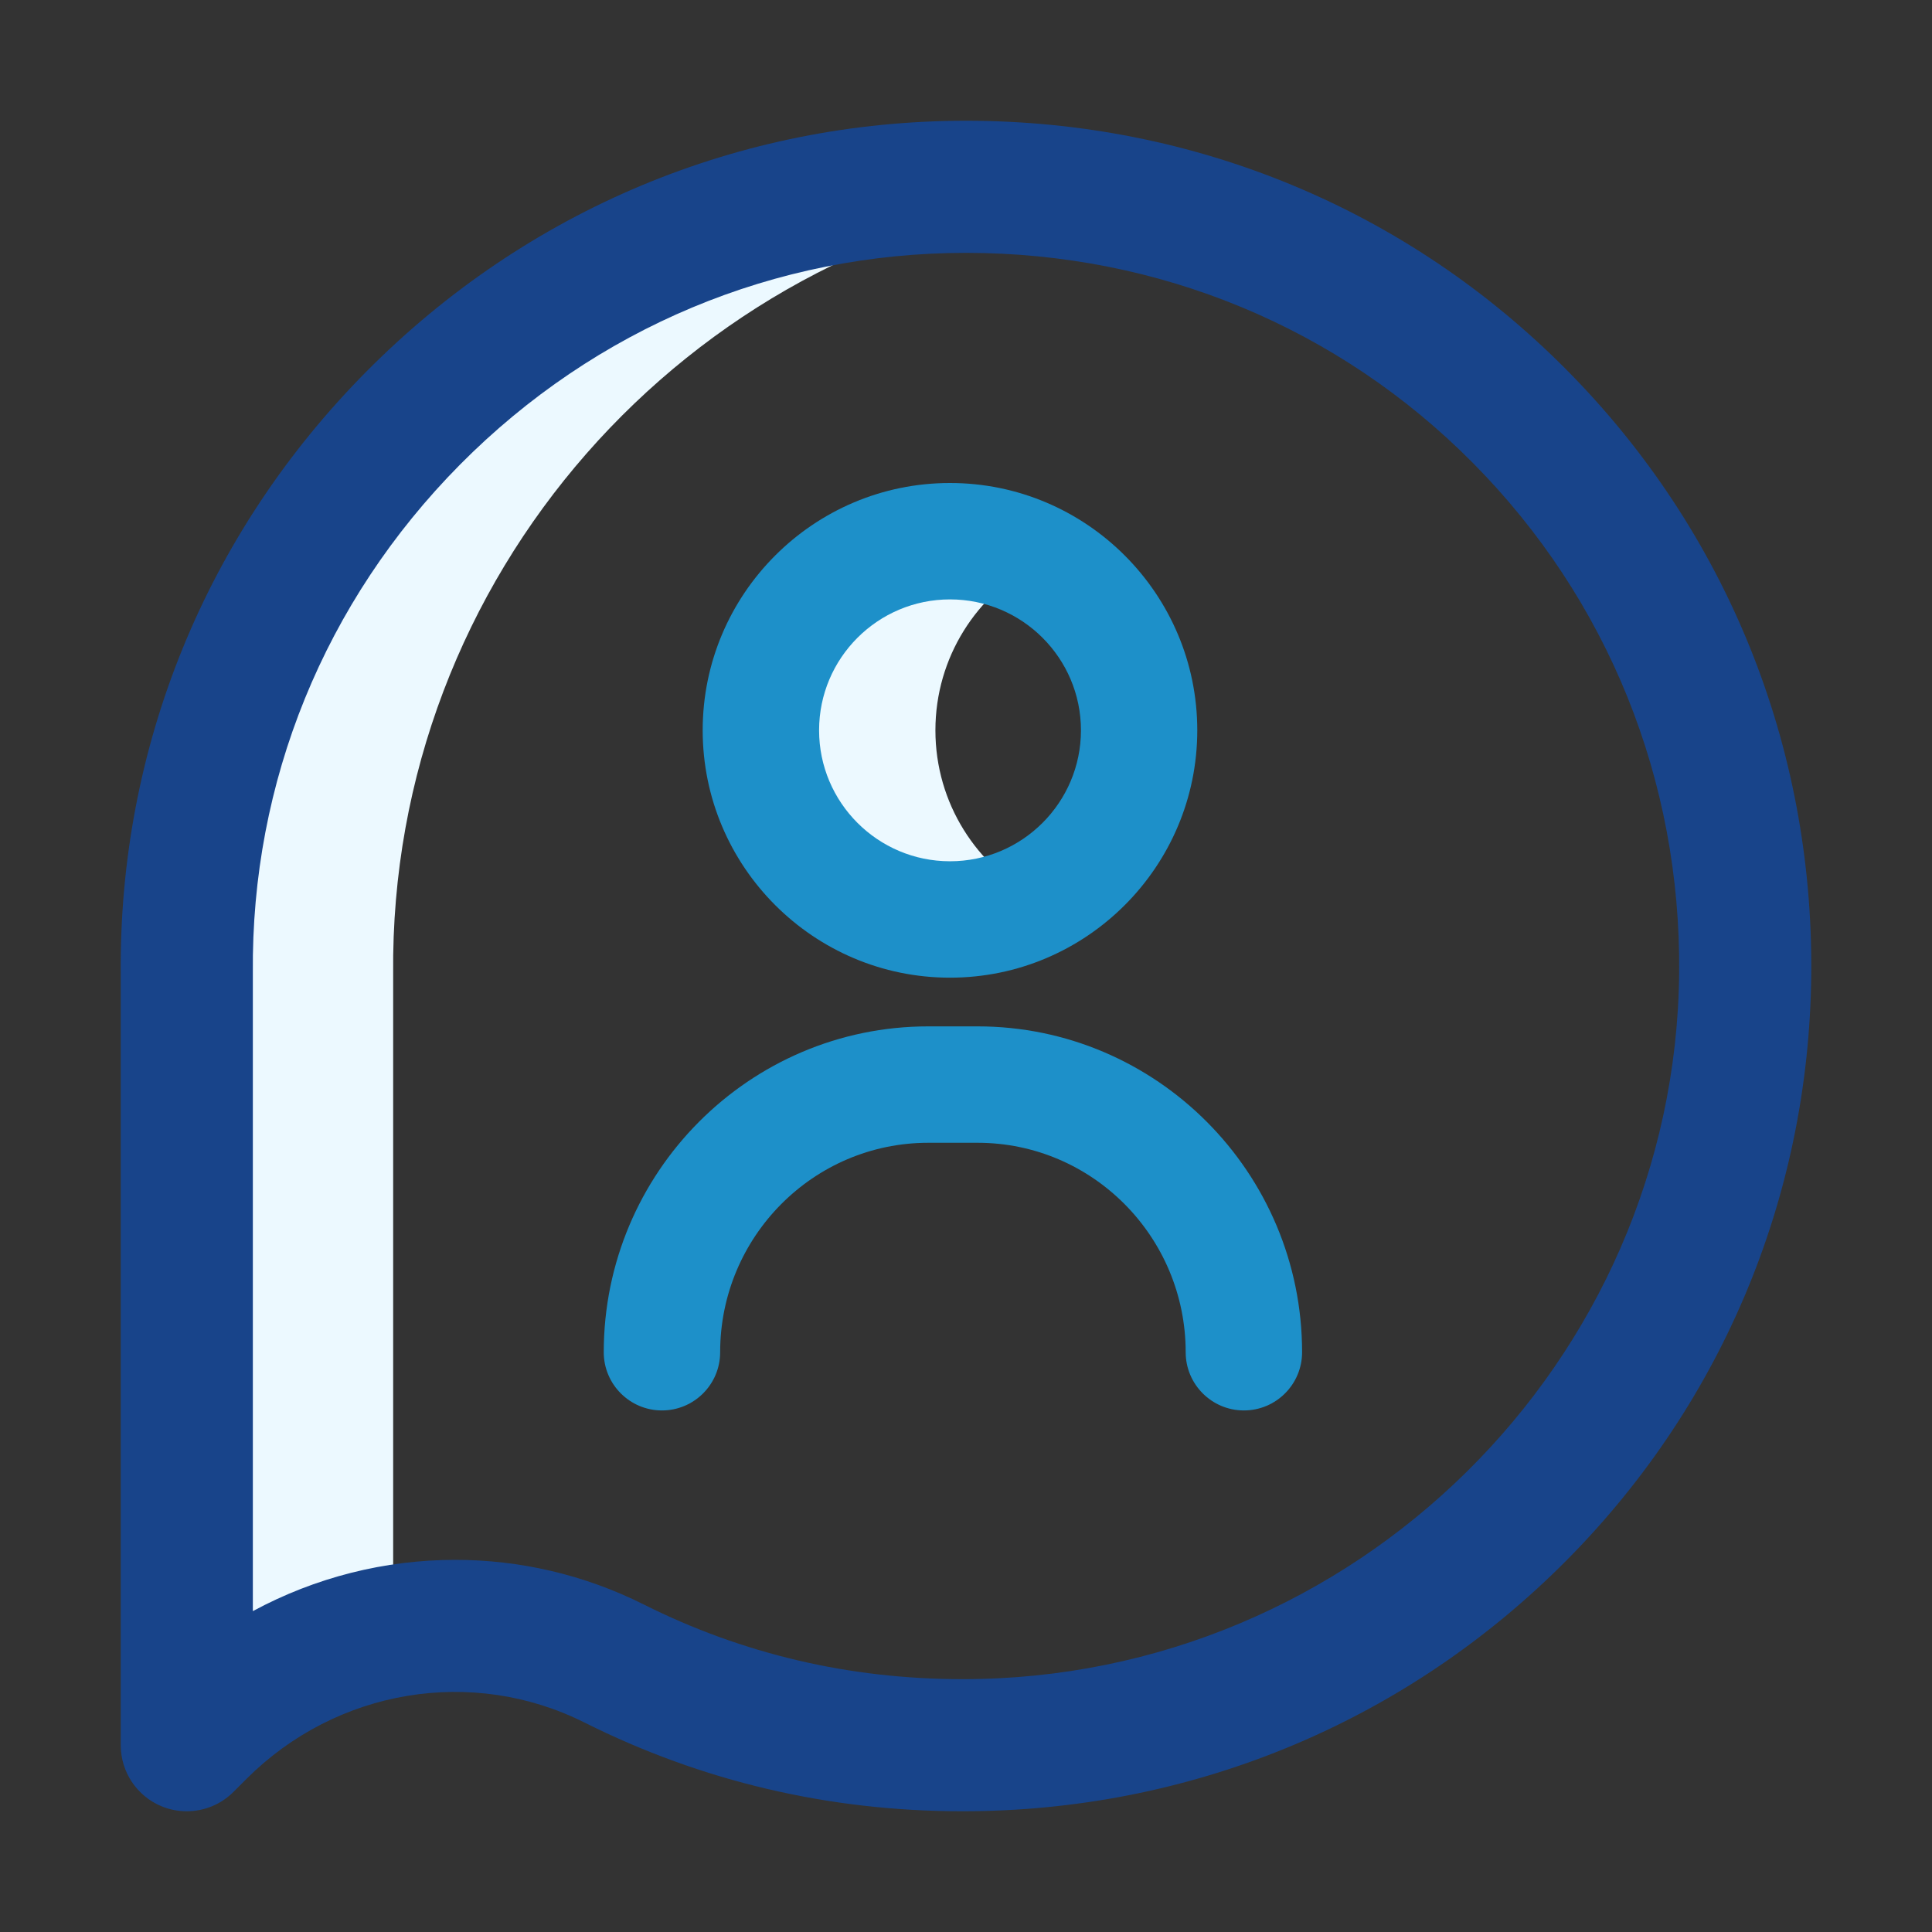 <svg width="24" height="24" viewBox="0 0 24 24" fill="none" xmlns="http://www.w3.org/2000/svg">
<rect x="0" y="0" width="24" height="24" fill="#333333" stroke="none"/>
<path fill-rule="evenodd" clip-rule="evenodd" d="M13.291 2.405C8.53 3.036 4.837 7.159 4.884 12.095L4.884 20.268C3.994 20.425 3.15 20.85 2.481 21.519L2.32 21.68L2.321 12.095C2.269 6.727 6.642 2.32 12 2.32C12.438 2.32 12.869 2.349 13.291 2.405ZM11.801 11.422C12.193 11.422 12.561 11.325 12.886 11.156C12.134 10.764 11.62 9.979 11.62 9.072C11.62 8.166 12.134 7.38 12.886 6.988C12.561 6.819 12.193 6.723 11.801 6.723C10.504 6.723 9.452 7.775 9.452 9.072C9.452 10.37 10.504 11.422 11.801 11.422Z" fill="#ECF9FF"/>
<path fill-rule="evenodd" clip-rule="evenodd" d="M2.32 22.5C2.214 22.5 2.108 22.48 2.006 22.438C1.7 22.311 1.5 22.012 1.5 21.68L1.5 12.099C1.475 9.285 2.557 6.629 4.548 4.619C6.54 2.608 9.186 1.5 12 1.5C14.835 1.5 17.485 2.6 19.464 4.598C21.449 6.601 22.527 9.267 22.5 12.103C22.473 14.896 21.362 17.512 19.372 19.471C17.388 21.424 14.756 22.5 11.961 22.5C11.958 22.5 11.955 22.5 11.951 22.5C10.298 22.5 8.72 22.129 7.261 21.398C5.867 20.699 4.179 20.981 3.061 22.099L2.9 22.26C2.743 22.417 2.534 22.5 2.32 22.5ZM5.654 19.377C6.45 19.377 7.252 19.558 7.996 19.931C9.225 20.547 10.556 20.859 11.952 20.859C11.955 20.859 11.958 20.859 11.961 20.859C16.822 20.86 20.812 16.925 20.859 12.087C20.882 9.692 19.973 7.443 18.298 5.752C16.63 4.068 14.394 3.141 12 3.141C9.627 3.141 7.395 4.076 5.713 5.773C4.032 7.471 3.118 9.713 3.141 12.087C3.141 12.09 3.141 12.092 3.141 12.095L3.141 20.014C3.918 19.594 4.783 19.377 5.654 19.377Z" fill="#18448A"/>
<path fill-rule="evenodd" clip-rule="evenodd" d="M8.729 9.072C8.729 10.766 10.107 12.145 11.801 12.145C13.495 12.145 14.873 10.766 14.873 9.072C14.873 7.378 13.495 6 11.801 6C10.107 6 8.729 7.378 8.729 9.072ZM10.175 9.072C10.175 8.175 10.904 7.446 11.801 7.446C12.698 7.446 13.428 8.175 13.428 9.072C13.428 9.969 12.698 10.699 11.801 10.699C10.904 10.699 10.175 9.969 10.175 9.072ZM14.729 16.798C14.729 17.197 15.053 17.521 15.452 17.521C15.851 17.521 16.175 17.197 16.175 16.798C16.175 14.566 14.366 12.75 12.144 12.75H11.531C9.308 12.75 7.5 14.566 7.5 16.798C7.5 17.197 7.824 17.521 8.223 17.521C8.622 17.521 8.946 17.197 8.946 16.798C8.946 15.363 10.105 14.196 11.531 14.196H12.144C13.569 14.196 14.729 15.363 14.729 16.798Z" fill="#1D90C9"/>
</svg>
